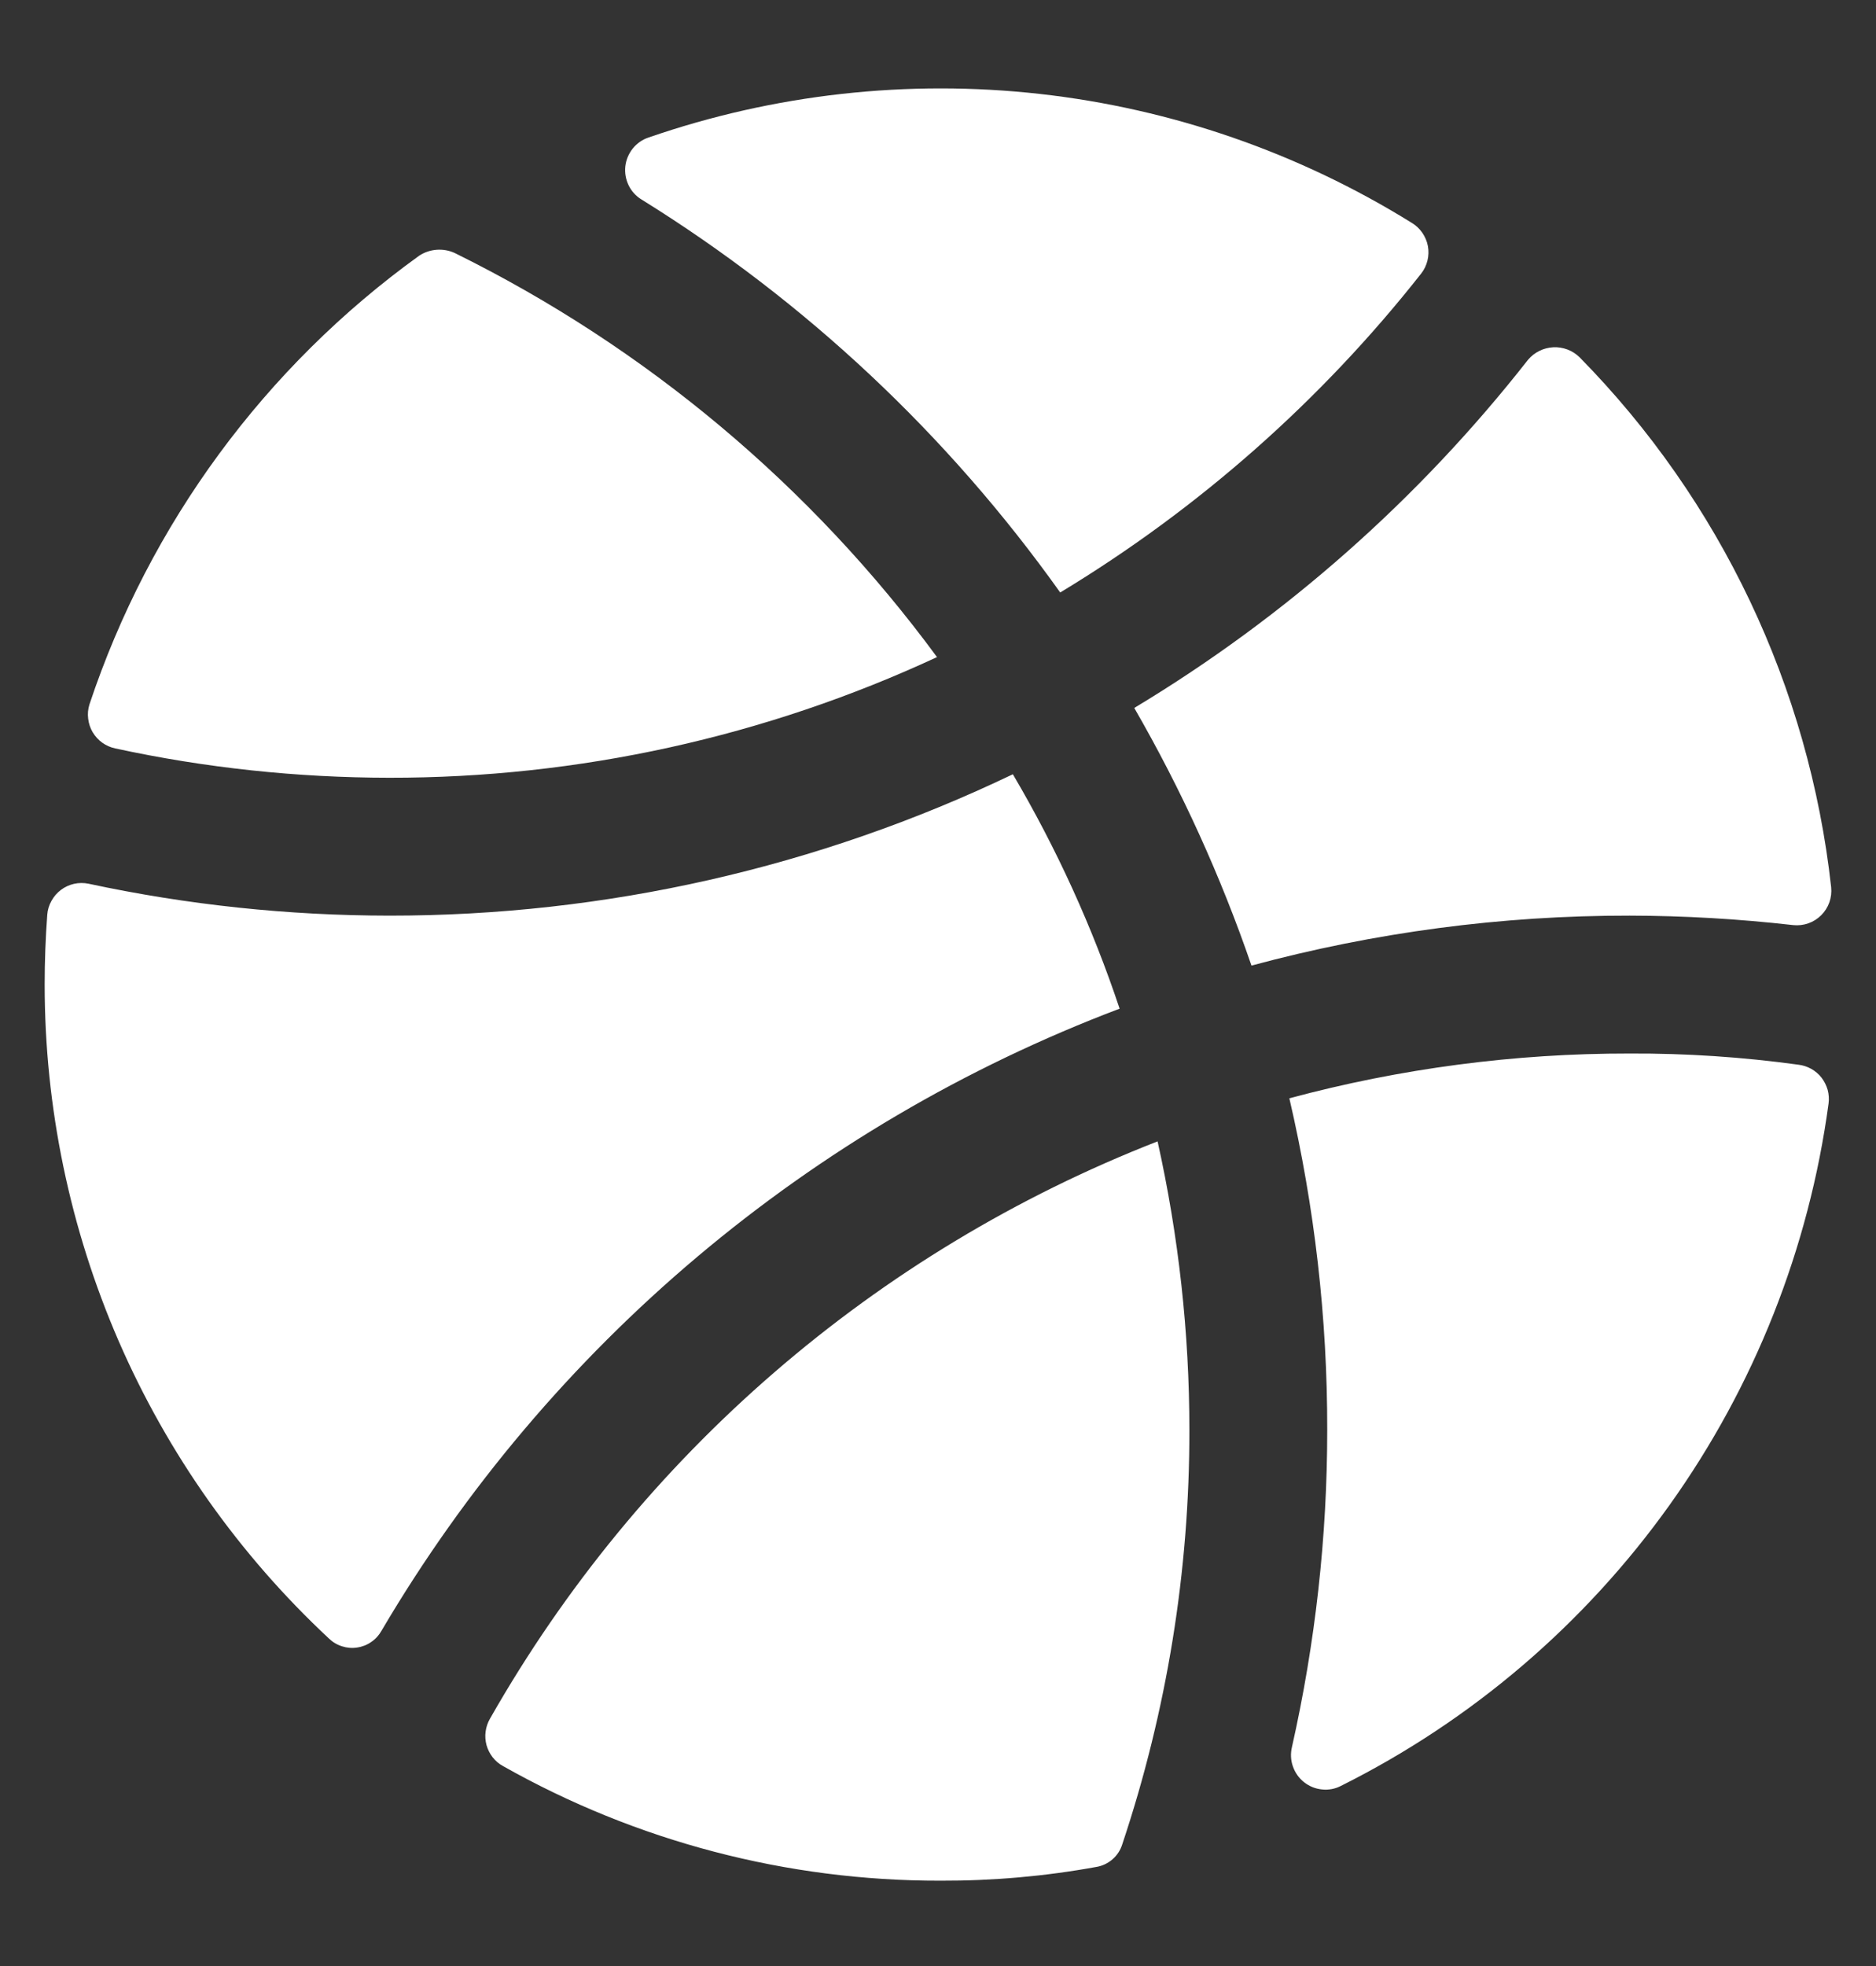 <svg width="21" height="22" viewBox="0 0 21 22" fill="none" xmlns="http://www.w3.org/2000/svg">
<rect x="0" y="0" width="21" height="22" fill="#333333" stroke="none"/>
<g id="iconsDribbble">
<path id="Vector" d="M7.182 2.233C7.119 2.195 7.069 2.14 7.037 2.074C7.005 2.008 6.992 1.934 7 1.861C7.008 1.789 7.037 1.72 7.083 1.662C7.129 1.605 7.19 1.562 7.259 1.539C8.665 1.053 10.161 0.886 11.639 1.051C13.116 1.216 14.539 1.709 15.802 2.493C15.849 2.521 15.89 2.559 15.921 2.604C15.952 2.649 15.974 2.7 15.984 2.754C15.994 2.808 15.992 2.863 15.979 2.916C15.966 2.969 15.942 3.019 15.908 3.062C14.787 4.485 13.418 5.693 11.868 6.63C10.613 4.868 9.02 3.373 7.182 2.233ZM10.489 7.353C9.078 5.435 7.226 3.884 5.09 2.831C5.027 2.802 4.957 2.79 4.888 2.795C4.819 2.8 4.753 2.822 4.694 2.86C2.966 4.105 1.674 5.862 1.001 7.883C0.985 7.935 0.98 7.989 0.987 8.042C0.993 8.095 1.01 8.147 1.037 8.193C1.065 8.239 1.101 8.28 1.145 8.311C1.188 8.342 1.238 8.364 1.291 8.375C2.298 8.593 3.326 8.702 4.357 8.703C6.475 8.706 8.568 8.245 10.489 7.353ZM20.498 9.928C20.251 7.691 19.26 5.602 17.682 3.998C17.643 3.96 17.597 3.93 17.546 3.911C17.495 3.892 17.441 3.883 17.387 3.886C17.332 3.889 17.279 3.903 17.231 3.927C17.182 3.951 17.139 3.985 17.104 4.027C15.884 5.583 14.391 6.903 12.697 7.922C13.226 8.839 13.665 9.804 14.009 10.805C15.389 10.432 16.812 10.244 18.242 10.246C18.854 10.247 19.465 10.283 20.074 10.352C20.131 10.358 20.189 10.351 20.243 10.332C20.297 10.313 20.346 10.282 20.387 10.241C20.428 10.2 20.459 10.151 20.478 10.097C20.497 10.043 20.504 9.985 20.498 9.928ZM14.433 12.29C14.716 13.507 14.859 14.752 14.857 16.002C14.857 17.196 14.724 18.386 14.462 19.55C14.445 19.622 14.448 19.697 14.473 19.767C14.497 19.836 14.54 19.898 14.598 19.943C14.656 19.989 14.725 20.017 14.799 20.024C14.872 20.032 14.946 20.018 15.011 19.984C16.475 19.253 17.737 18.174 18.688 16.843C19.639 15.512 20.25 13.969 20.469 12.348C20.476 12.297 20.472 12.245 20.459 12.196C20.445 12.147 20.422 12.101 20.391 12.06C20.36 12.02 20.32 11.986 20.276 11.961C20.231 11.936 20.182 11.92 20.131 11.914C19.505 11.828 18.874 11.786 18.242 11.789C16.956 11.787 15.675 11.956 14.433 12.29ZM12.533 11.287C12.228 10.373 11.827 9.494 11.338 8.664C9.159 9.708 6.773 10.248 4.357 10.246C3.226 10.245 2.098 10.126 0.992 9.889C0.938 9.878 0.883 9.878 0.829 9.89C0.776 9.902 0.726 9.925 0.682 9.958C0.638 9.991 0.602 10.033 0.576 10.081C0.549 10.129 0.533 10.181 0.529 10.236C0.51 10.493 0.5 10.754 0.5 11.017C0.5 12.39 0.782 13.748 1.329 15.008C1.877 16.267 2.678 17.399 3.682 18.335C3.723 18.375 3.773 18.405 3.828 18.422C3.883 18.44 3.941 18.445 3.997 18.436C4.054 18.428 4.108 18.407 4.155 18.374C4.203 18.342 4.242 18.299 4.27 18.249C6.151 15.055 9.067 12.599 12.533 11.287ZM5.485 19.232C5.459 19.276 5.443 19.325 5.436 19.376C5.429 19.427 5.433 19.478 5.446 19.528C5.46 19.577 5.483 19.623 5.514 19.663C5.546 19.704 5.585 19.738 5.63 19.762C7.124 20.606 8.812 21.048 10.528 21.045C11.113 21.047 11.697 20.996 12.273 20.891C12.34 20.88 12.402 20.85 12.453 20.806C12.504 20.762 12.542 20.704 12.562 20.64C13.062 19.145 13.316 17.579 13.314 16.002C13.314 14.916 13.194 13.832 12.958 12.772C9.799 14.004 7.161 16.285 5.485 19.232Z" fill="white"/>
</g>
</svg>

